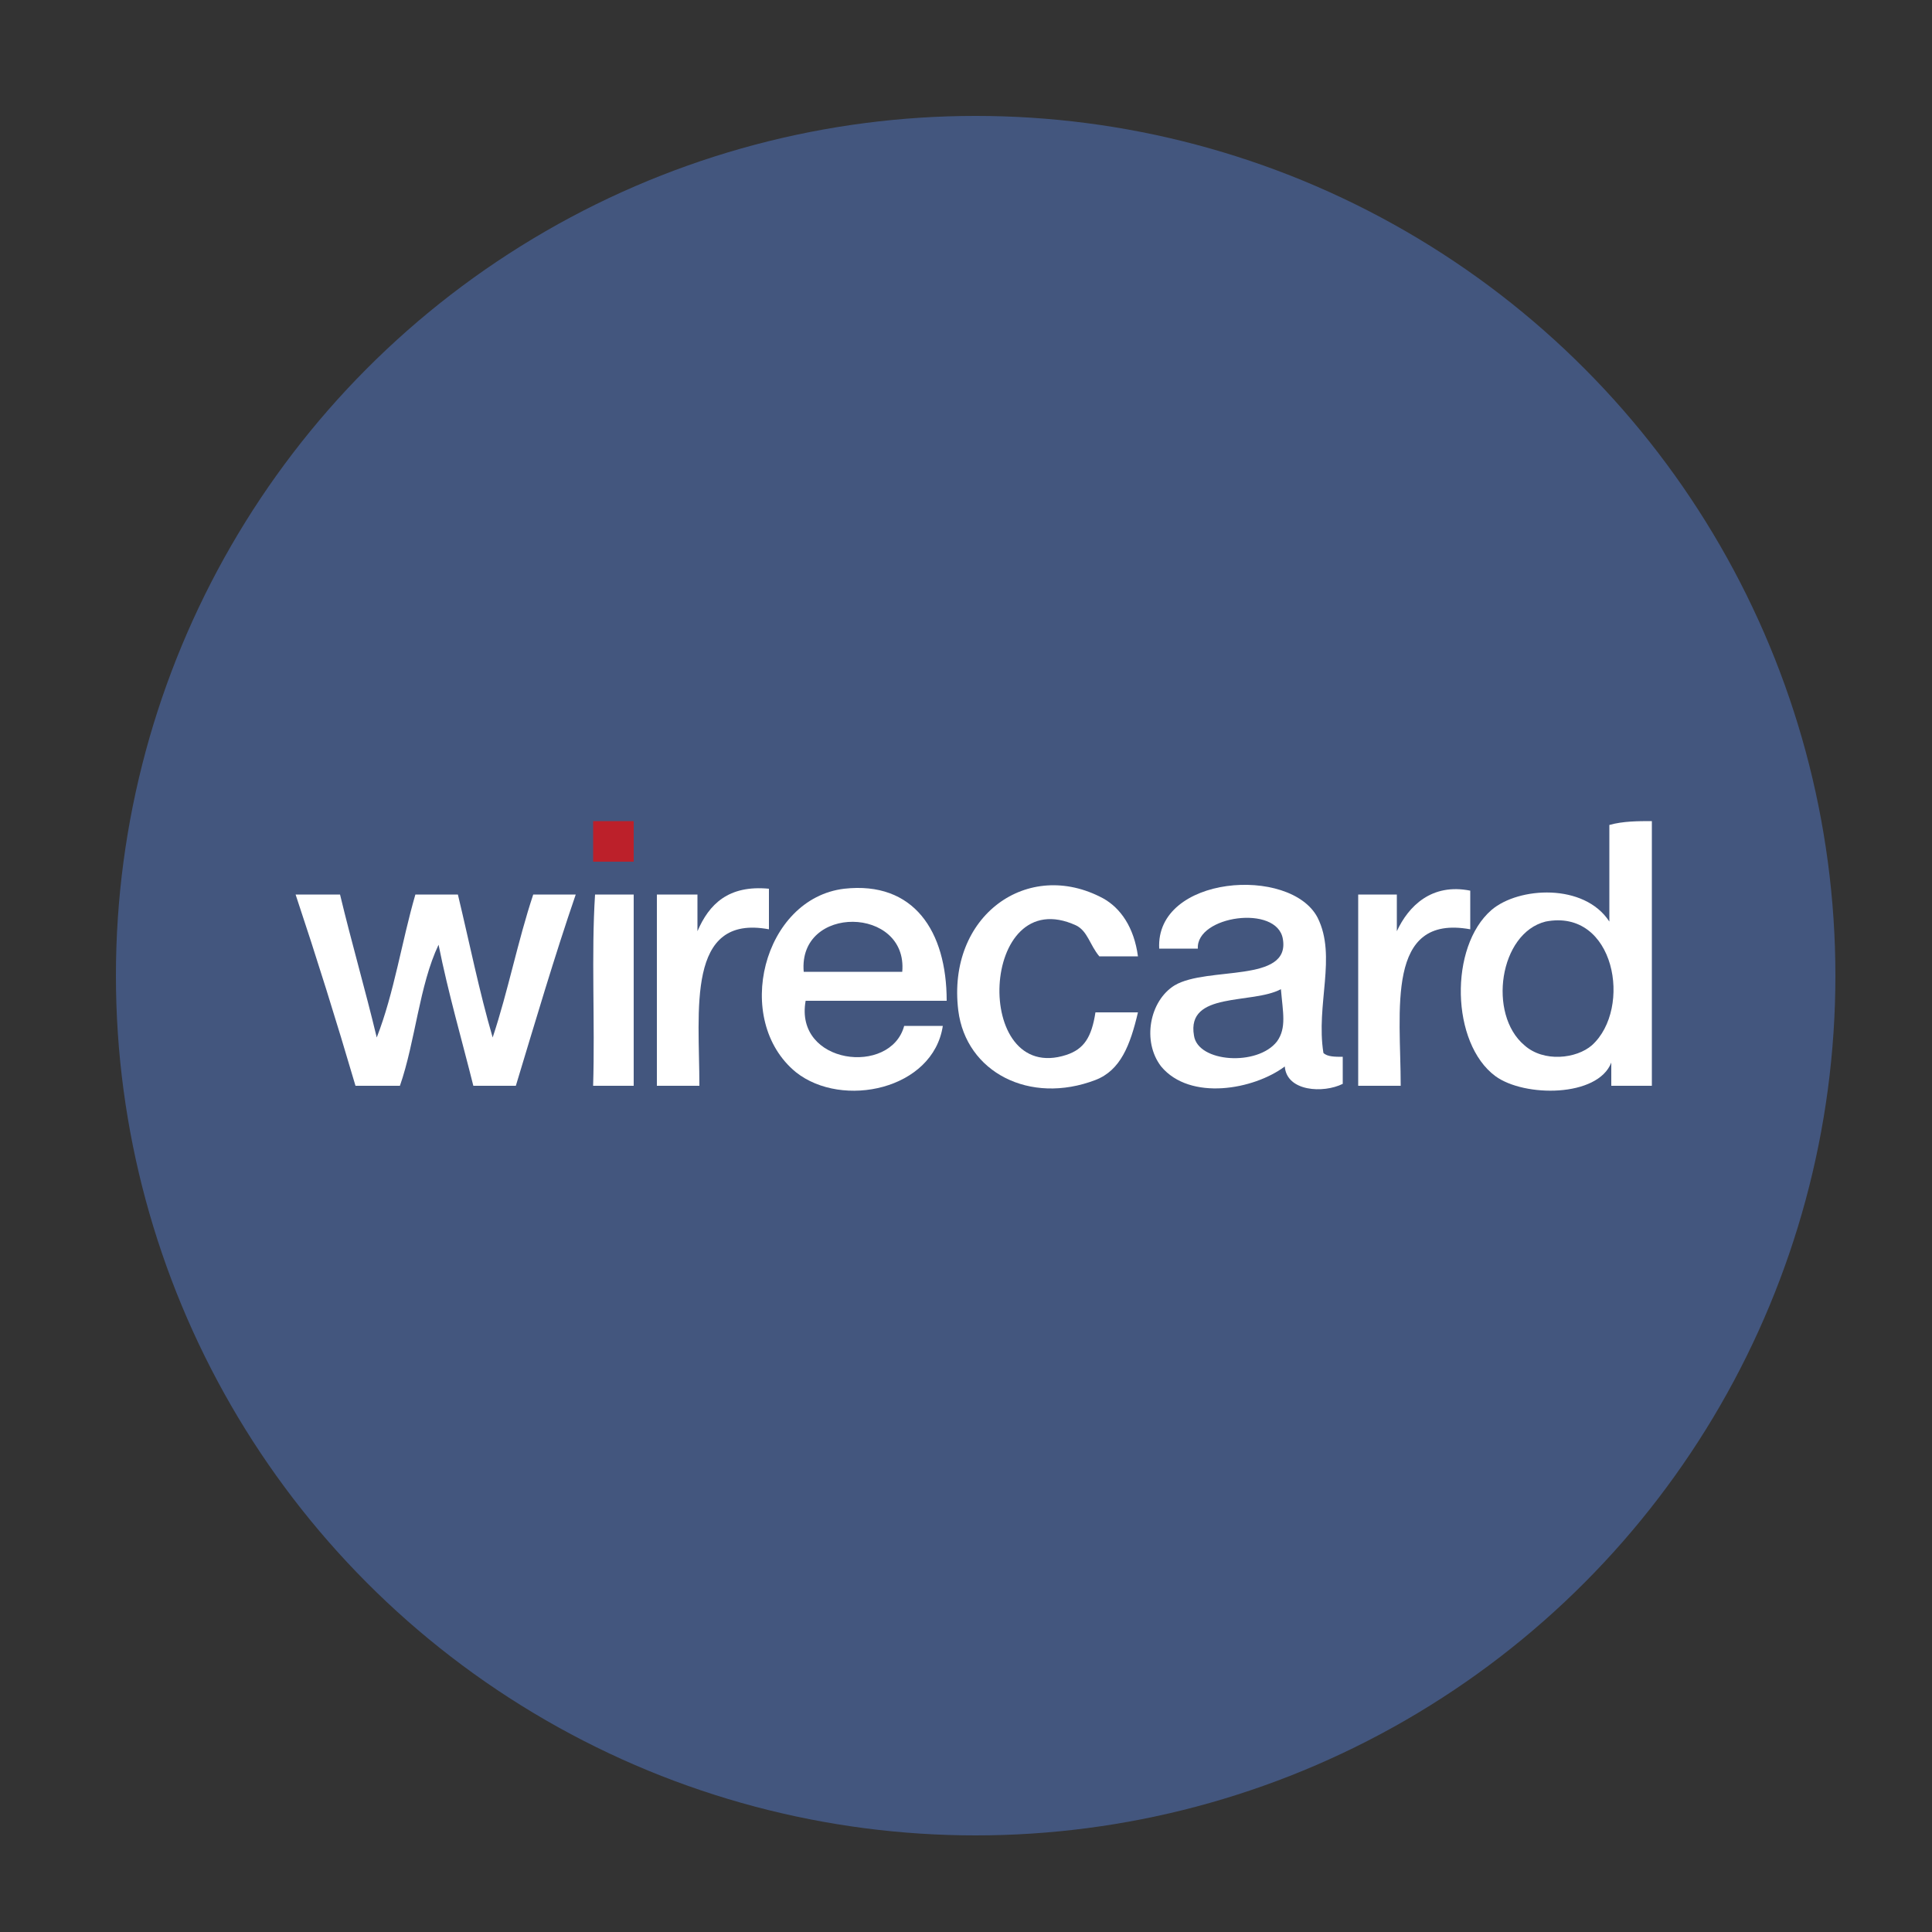 <?xml version="1.0" encoding="utf-8"?>
<!-- Generator: Adobe Illustrator 23.0.0, SVG Export Plug-In . SVG Version: 6.00 Build 0)  -->
<svg version="1.1" id="Layer_1" xmlns="http://www.w3.org/2000/svg" xmlns:xlink="http://www.w3.org/1999/xlink" x="0px" y="0px"
	 viewBox="0 0 100 100" style="enable-background:new 0 0 100 100;" xml:space="preserve">
<rect x="0" y="0" width="100" height="100" fill="#333333" stroke="none"/>
<style type="text/css">
	.st0{fill:#43567E;}
	.st1{fill:#BC202A;}
	.st2{fill:#FFFFFF;}
</style>
<circle class="st0" cx="50.5" cy="50.5" r="44.5"/>
<path class="st1" d="M30.7,42.5c0.7,0,1.4,0,2.1,0c0,0.7,0,1.4,0,2.1c-0.7,0-1.4,0-2.1,0C30.7,43.9,30.7,43.2,30.7,42.5z"/>
<g>
	<path class="st2" d="M85.5,42.5c0,4.6,0,9.1,0,13.7c-0.7,0-1.4,0-2.1,0c0-0.4,0-0.8,0-1.2c-0.7,1.8-4.5,1.8-6,0.7
		c-2.3-1.7-2.4-6.7-0.2-8.6c1.4-1.2,4.8-1.4,6.1,0.6c0-1.7,0-3.4,0-5C84,42.5,84.8,42.5,85.5,42.5z M78.9,54.1c1,0.9,2.7,0.7,3.5,0
		c2.1-1.9,1.2-7.1-2.4-6.4C77.6,48.3,77,52.5,78.9,54.1z"/>
	<path class="st2" d="M39.8,46c0,0.7,0,1.4,0,2.1c-4.3-0.8-3.6,4.2-3.6,8.1c-0.7,0-1.5,0-2.2,0c0-3.3,0-6.6,0-9.9c0.7,0,1.4,0,2.1,0
		c0,0.6,0,1.3,0,1.9C36.7,46.8,37.7,45.8,39.8,46z"/>
	<path class="st2" d="M49,51.8c-2.4,0-4.9,0-7.3,0c-0.6,3.3,4.4,3.9,5.1,1.3c0.7,0,1.3,0,2,0c-0.5,3.3-5.2,4.3-7.6,2.4
		c-3.3-2.7-1.7-9,2.5-9.5C47.3,45.6,49,48.2,49,51.8z M41.6,50.3c1.7,0,3.4,0,5.1,0C47,46.9,41.3,46.8,41.6,50.3z"/>
	<path class="st2" d="M58.9,49.5c-0.7,0-1.3,0-2,0c-0.5-0.6-0.6-1.3-1.2-1.6c-5-2.3-5.4,8.3-0.5,6.7c0.9-0.3,1.3-0.9,1.5-2.2
		c0.7,0,1.5,0,2.2,0c-0.4,1.7-0.9,3-2.2,3.5c-3.4,1.3-6.7-0.4-7.1-3.6c-0.6-4.9,3.6-7.9,7.5-5.8C58,47,58.7,48,58.9,49.5z"/>
	<path class="st2" d="M68.5,54.5c0.2,0.2,0.6,0.2,1,0.2c0,0.5,0,0.9,0,1.4c-1,0.5-2.9,0.4-3-0.9c-1.6,1.2-4.9,1.8-6.4,0
		c-1-1.3-0.6-3.4,0.7-4.2c1.7-1,6-0.1,5.6-2.4c-0.3-1.8-4.5-1.2-4.4,0.5c-0.7,0-1.3,0-2,0c-0.2-3.8,6.8-4.3,8.2-1.6
		C69.2,49.5,68.1,52,68.5,54.5z M61.8,53.6c0.2,1.4,3.3,1.6,4.3,0.3c0.5-0.7,0.3-1.5,0.2-2.7C64.8,52,61.4,51.3,61.8,53.6z"/>
	<path class="st2" d="M76.1,46.1c0,0.7,0,1.3,0,2c-4.4-0.8-3.6,4.2-3.6,8.1c-0.7,0-1.5,0-2.2,0c0-3.3,0-6.6,0-9.9c0.7,0,1.3,0,2,0
		c0,0.6,0,1.3,0,1.9C72.9,46.9,74.1,45.7,76.1,46.1z"/>
	<path class="st2" d="M15.3,46.3c0.8,0,1.5,0,2.3,0c0.6,2.5,1.3,4.9,1.9,7.4c0.9-2.3,1.3-5,2-7.4c0.7,0,1.5,0,2.2,0
		c0.6,2.5,1.1,5,1.8,7.4c0.8-2.4,1.3-5,2.1-7.4c0.7,0,1.5,0,2.2,0c-1.1,3.2-2.1,6.6-3.1,9.9c-0.7,0-1.5,0-2.2,0
		c-0.6-2.4-1.3-4.8-1.8-7.3c-1,2.1-1.2,5-2,7.3c-0.8,0-1.5,0-2.3,0C17.4,52.8,16.4,49.6,15.3,46.3z"/>
	<path class="st2" d="M32.8,46.3c0,3.3,0,6.6,0,9.9c-0.7,0-1.4,0-2.1,0c0.1-3.3-0.1-6.8,0.1-9.9C31.5,46.3,32.2,46.3,32.8,46.3z"/>
</g>
</svg>

